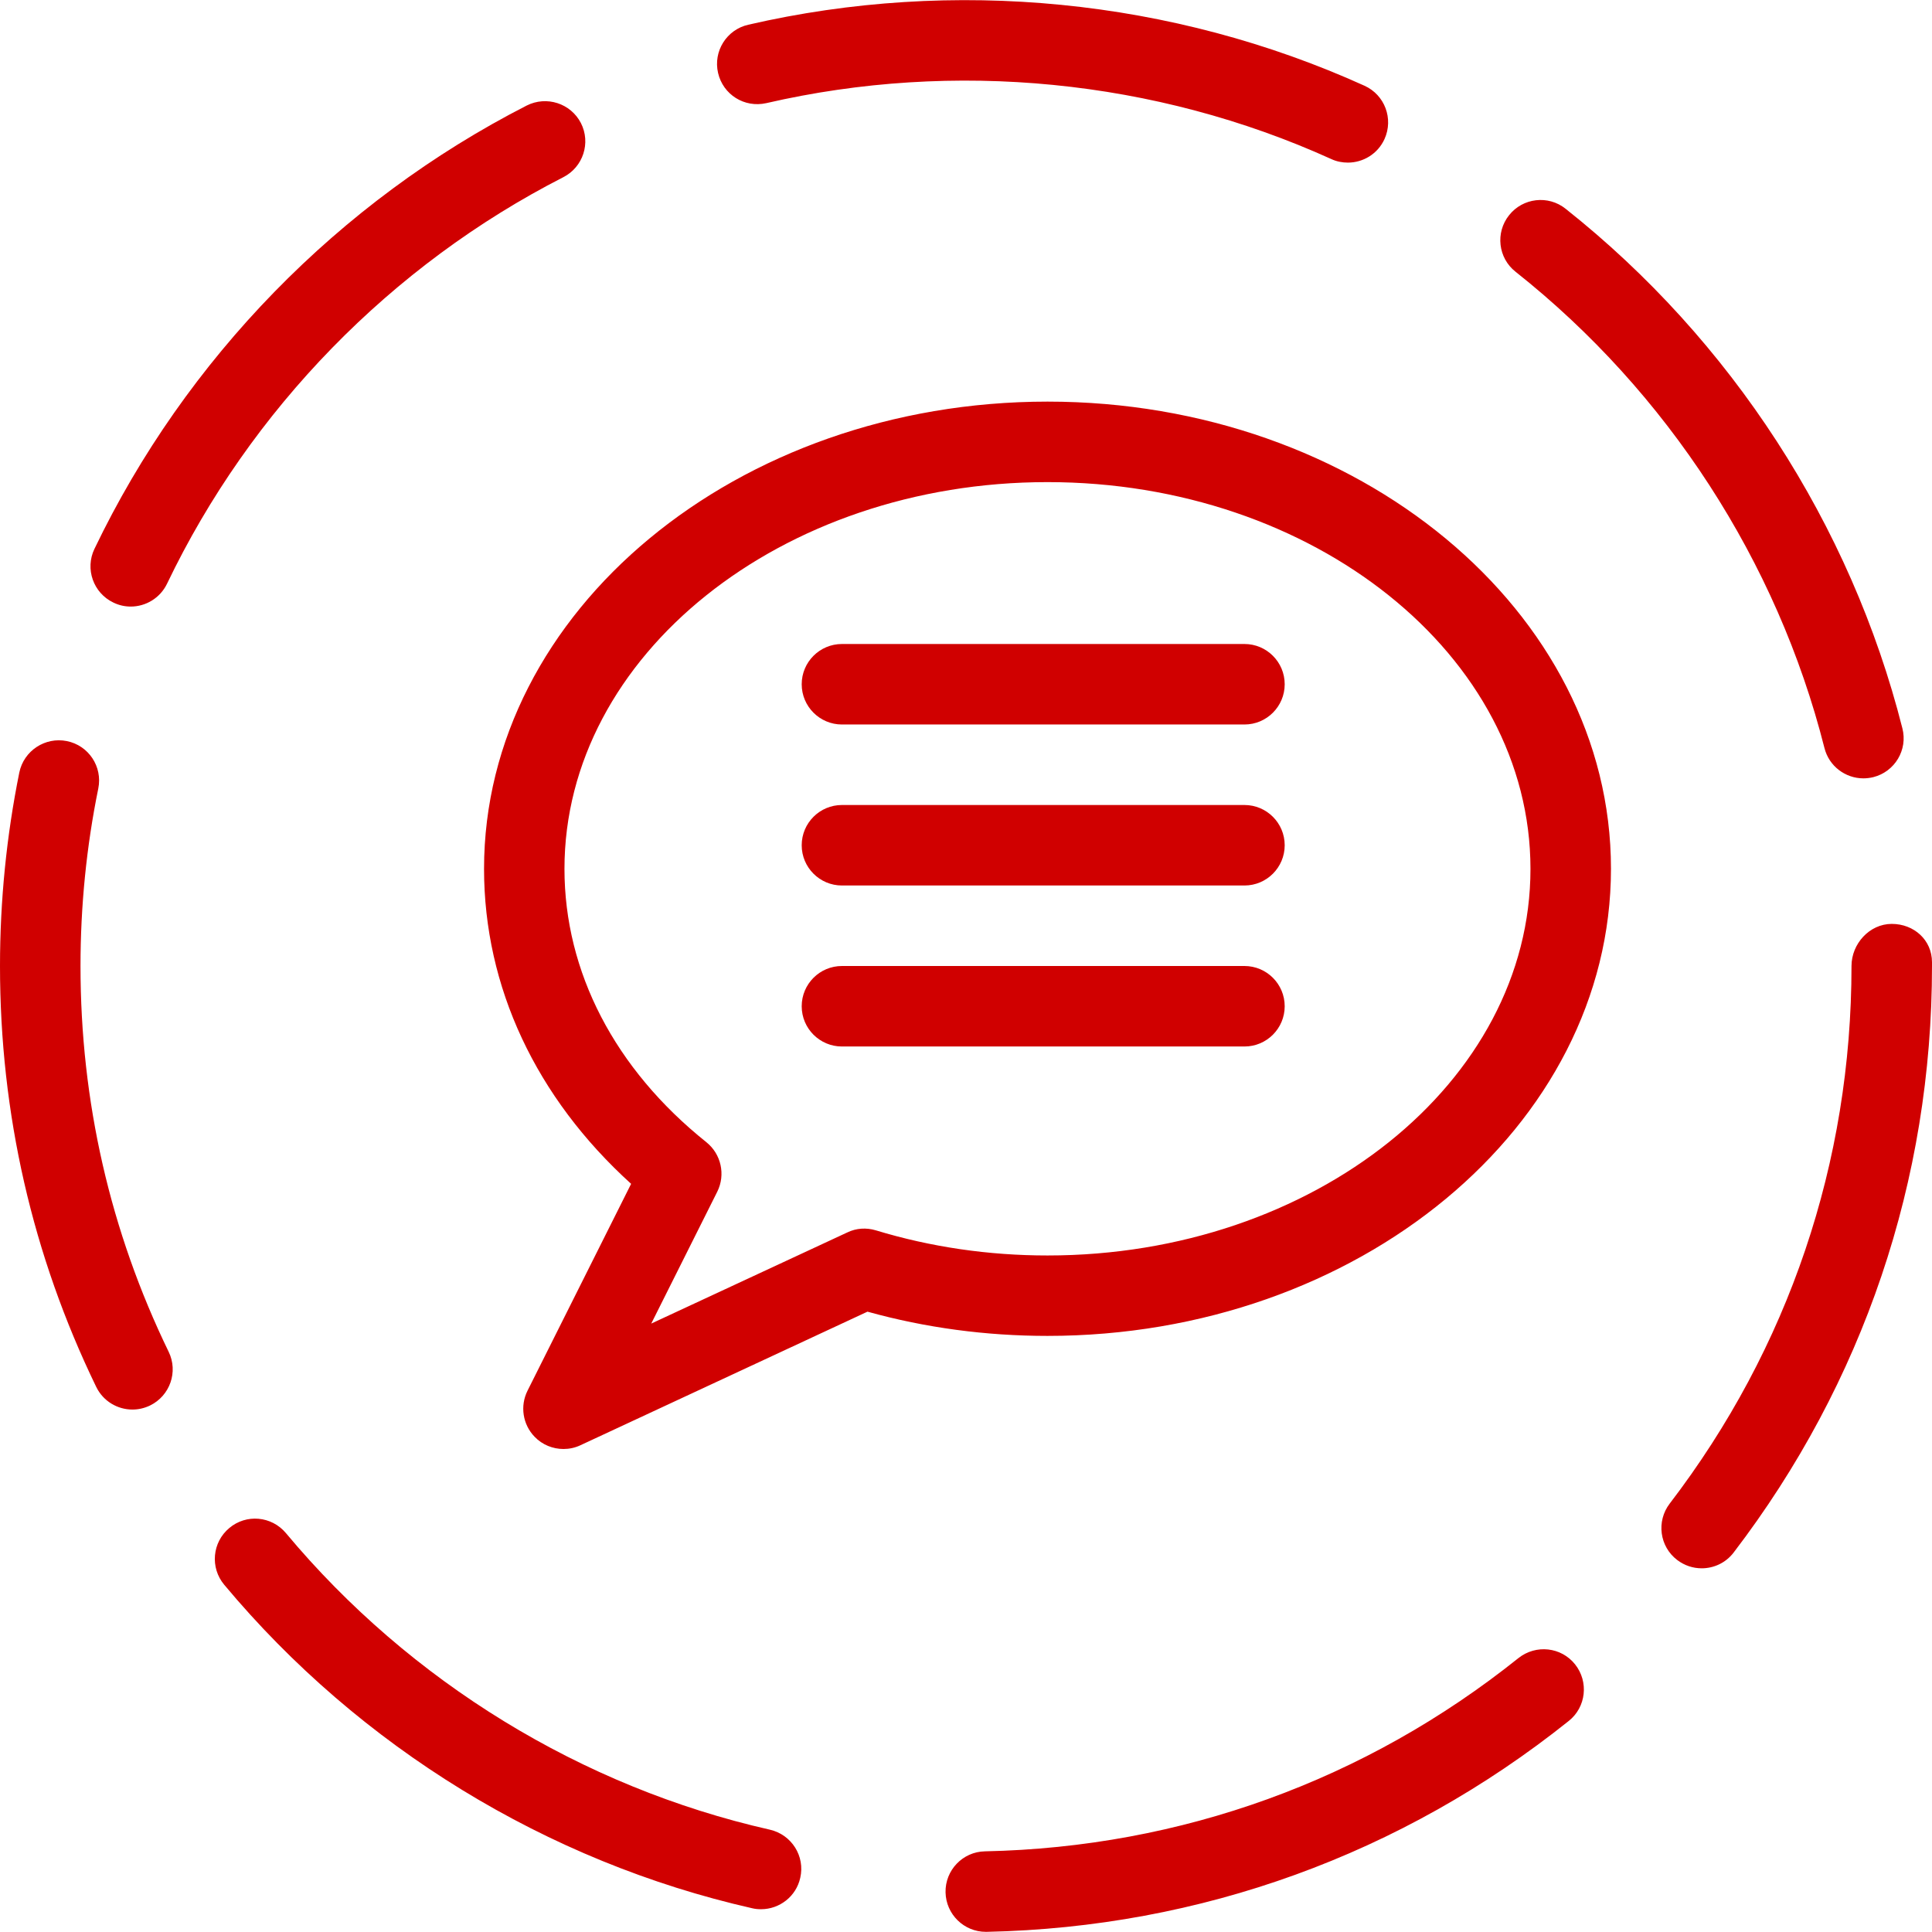 <svg xmlns="http://www.w3.org/2000/svg" width="90" height="90" viewBox="0 0 24 24" aria-labelledby="outline-circle-speech-bubble-business-title" style="fill: rgb(208, 0, 0);"><title id="outline-circle-speech-bubble-business-title">circle-speech-bubble(business)</title><path d="M1 12c0-.743.074-1.485.221-2.205.055-.271-.12-.535-.391-.589-.268-.054-.534.119-.59.39C.081 10.381 0 11.19 0 12c0 1.833.402 3.592 1.195 5.228.087.179.265.282.45.282.073 0 .147-.016.218-.05.249-.121.353-.42.232-.668C1.368 15.293 1 13.681 1 12zM9.564 22.729c-2.334-.528-4.469-1.836-6.012-3.684-.178-.213-.493-.241-.704-.063-.212.177-.24.492-.063.704 1.683 2.016 4.012 3.442 6.559 4.019.037.009.074.012.11.012.229 0 .436-.158.487-.39C10.003 23.058 9.834 22.791 9.564 22.729zM1.408 7.485c.069.034.143.05.216.05.186 0 .365-.105.451-.284C3.112 5.087 4.86 3.294 6.998 2.201c.246-.126.344-.427.218-.673C7.089 1.283 6.789 1.187 6.543 1.311c-2.331 1.192-4.238 3.147-5.37 5.508C1.054 7.067 1.159 7.366 1.408 7.485zM9.52 1.281c2.334-.538 4.832-.296 7.018.695.066.031.137.044.206.044.19 0 .372-.109.455-.293.114-.252.003-.548-.249-.662-2.384-1.08-5.106-1.346-7.654-.758C9.026.368 8.858.637 8.92.906 8.982 1.175 9.247 1.343 9.52 1.281zM18.863 20.597c-1.9 1.52-4.192 2.35-6.628 2.401-.275.005-.495.234-.489.51.006.273.229.49.5.49.003 0 .007 0 .011 0 2.657-.056 5.157-.962 7.231-2.62.216-.172.25-.487.078-.703S19.08 20.425 18.863 20.597zM22.664 9.292c.057.227.261.377.484.377.04 0 .081-.005.123-.015.268-.068.43-.34.361-.607-.64-2.531-2.126-4.823-4.184-6.454-.215-.172-.531-.136-.702.081-.172.216-.136.531.081.702C20.715 4.872 22.077 6.973 22.664 9.292zM23.5 11.477c-.276 0-.5.247-.5.523 0 2.438-.781 4.748-2.259 6.679-.167.219-.126.533.094.7.091.069.197.103.304.103.15 0 .299-.067.397-.196C23.147 17.179 24 14.66 24 12v-.047C24 11.677 23.776 11.477 23.5 11.477zM13.013 4.989c-3.859 0-7 2.604-7 5.804 0 1.468.646 2.843 1.827 3.913l-1.287 2.57c-.095.19-.06.42.089.573C6.737 17.948 6.868 18 7 18c.071 0 .144-.015.211-.047l3.565-1.659c.719.2 1.471.301 2.236.301 3.859 0 7-2.603 7-5.803C20.013 7.593 16.872 4.989 13.013 4.989zM13.013 15.596c-.733 0-1.451-.105-2.132-.312-.119-.036-.245-.028-.356.026L8.09 16.442l.82-1.638c.105-.211.049-.467-.135-.615-1.137-.909-1.763-2.115-1.763-3.396 0-2.649 2.691-4.804 6-4.804s6 2.154 6 4.804C19.013 13.442 16.321 15.596 13.013 15.596z"/><path d="M15.459 8h-5c-.276 0-.5.224-.5.5s.224.5.5.5h5c.276 0 .5-.224.5-.5S15.735 8 15.459 8zM15.459 10h-5c-.276 0-.5.224-.5.5s.224.5.5.5h5c.276 0 .5-.224.5-.5S15.735 10 15.459 10zM15.459 12h-5c-.276 0-.5.224-.5.5s.224.5.5.5h5c.276 0 .5-.224.5-.5S15.735 12 15.459 12z"/><g><path fill="none" d="M0 0H24V24H0z"/></g></svg>